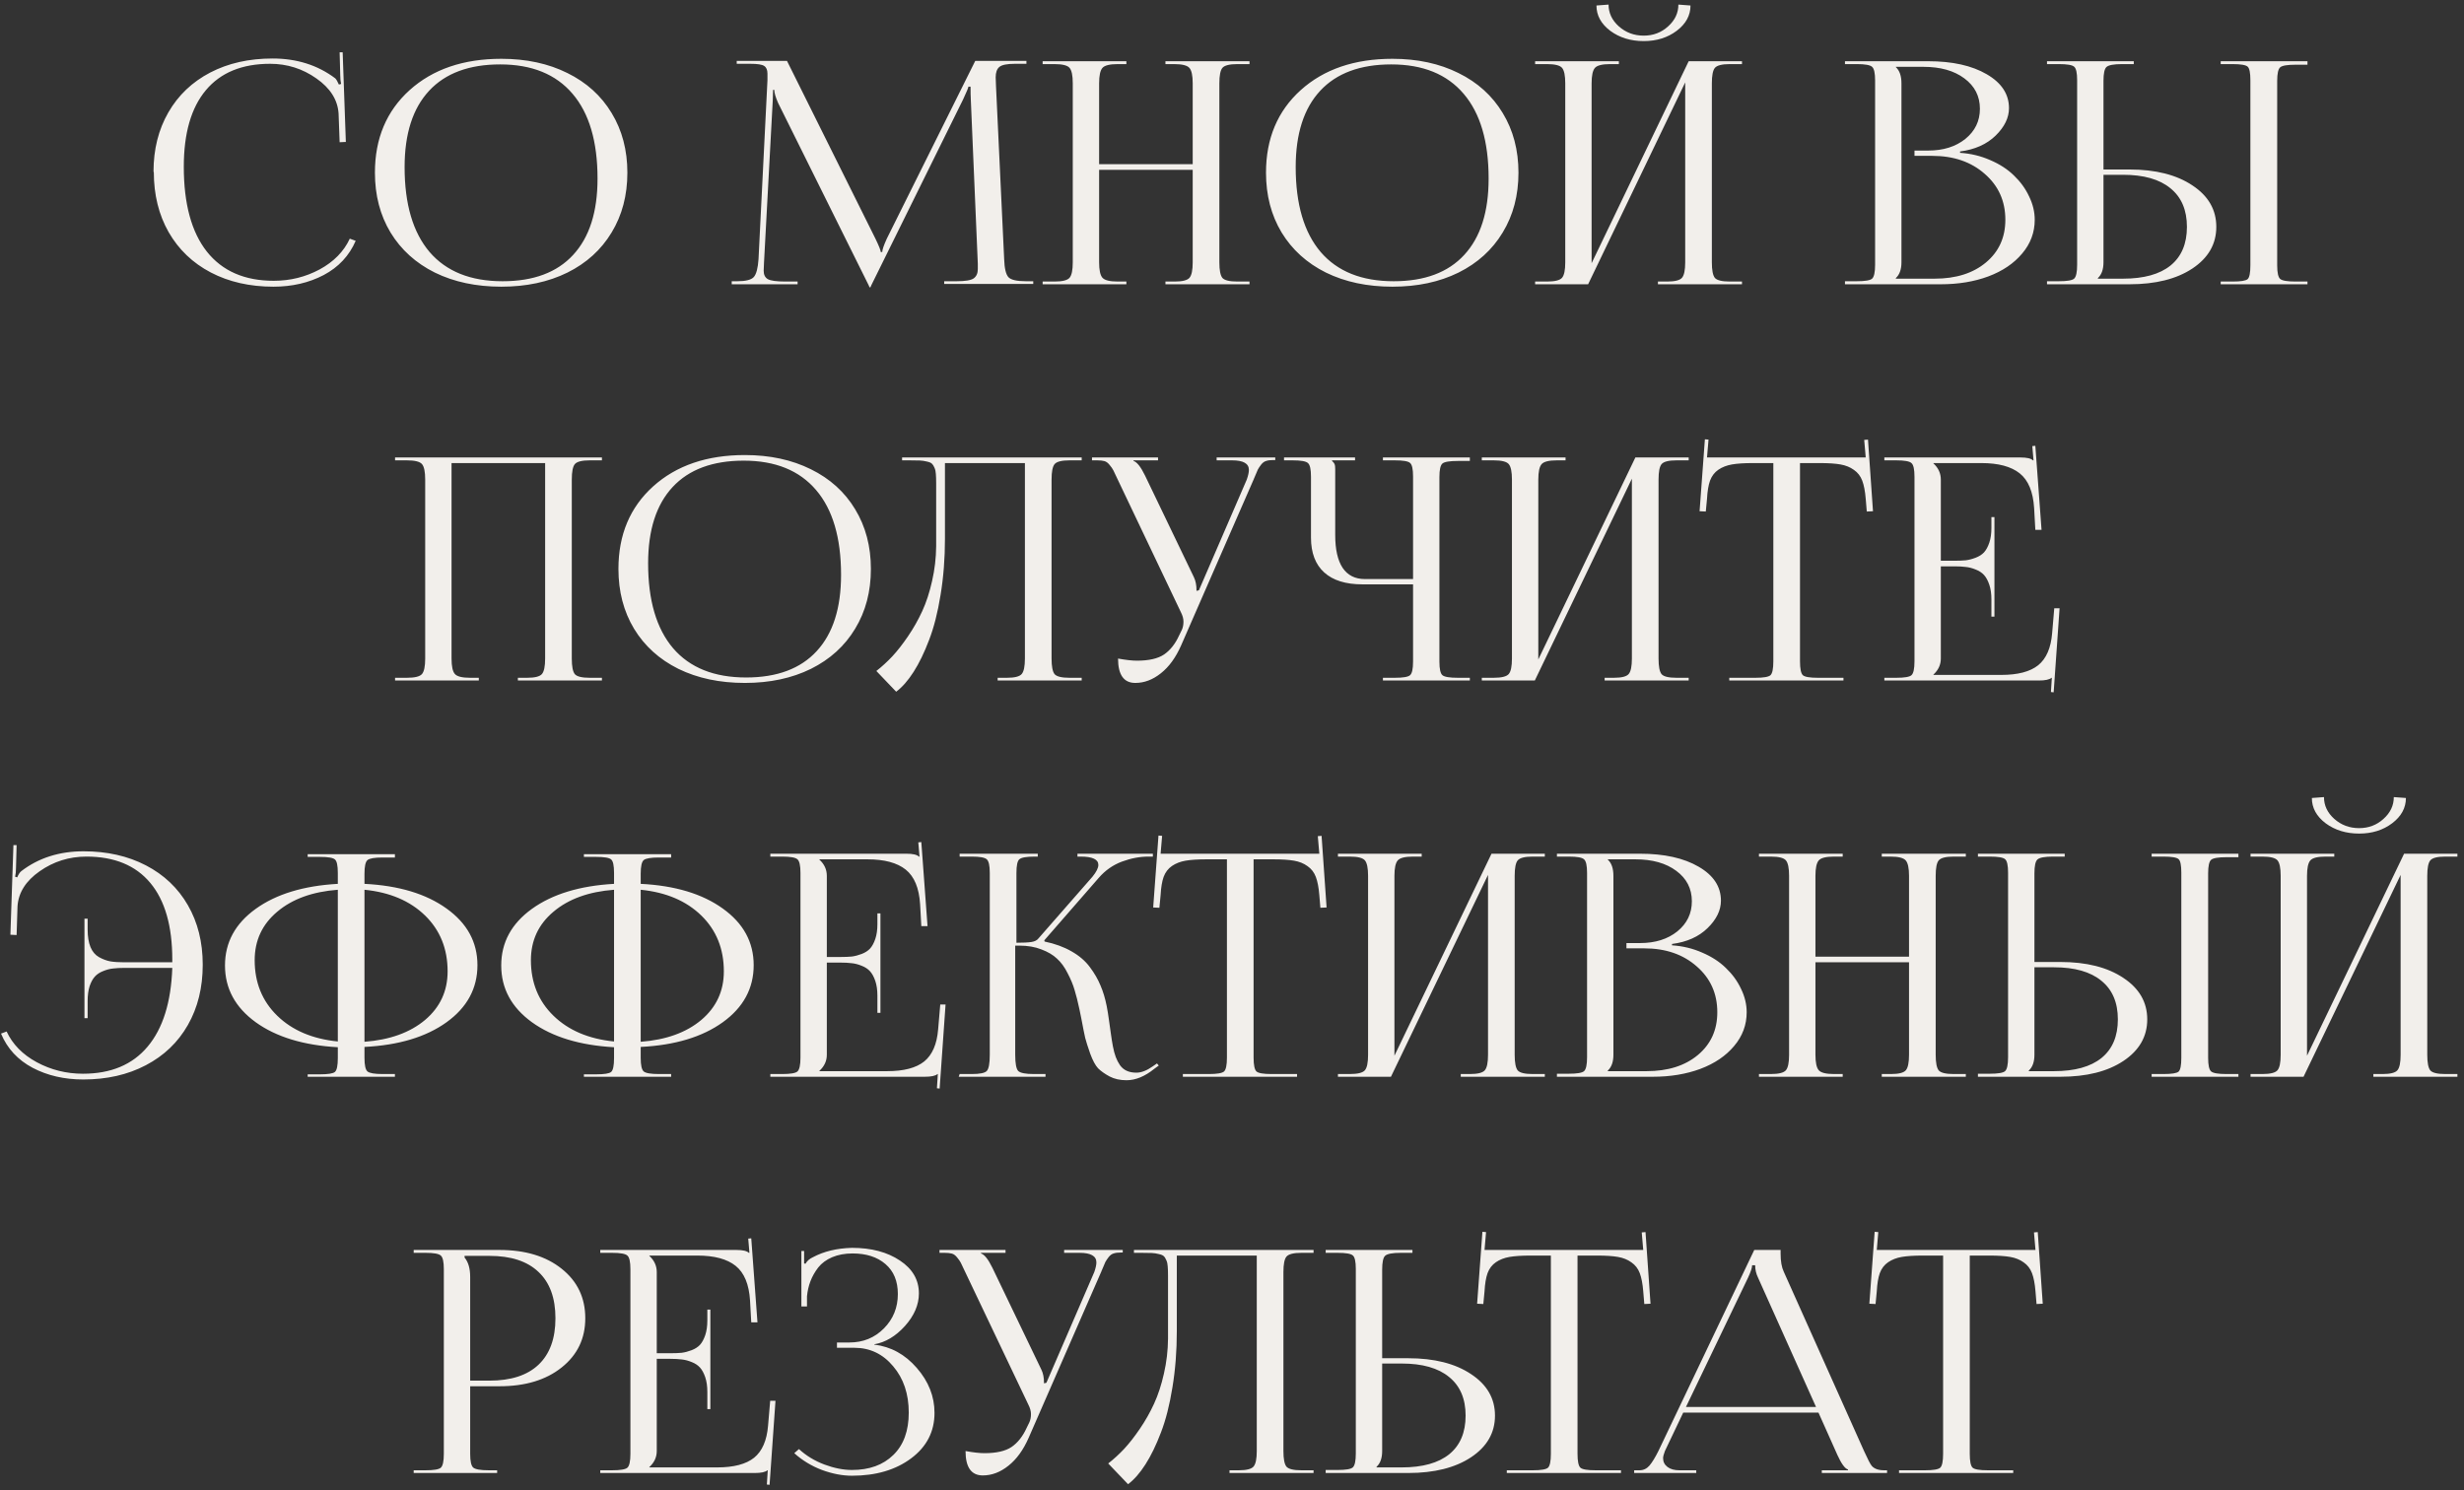 <?xml version="1.0" encoding="UTF-8"?> <svg xmlns="http://www.w3.org/2000/svg" width="286" height="173" viewBox="0 0 286 173" fill="none"><rect x="0" y="0" width="286" height="173" fill="#333333" stroke="none"/> <path d="M17.854 19.975L17.818 19.939C17.818 17.338 18.393 15.041 19.541 13.049C20.689 11.057 22.307 9.516 24.393 8.426C26.49 7.336 28.904 6.791 31.635 6.791C34.447 6.791 36.873 7.559 38.912 9.094C39.041 9.223 39.182 9.463 39.334 9.814L39.598 9.744C39.527 9.463 39.492 9.117 39.492 8.707L39.422 6.07H39.773L40.143 16.477L39.422 16.512L39.299 13.172C39.193 11.59 38.338 10.236 36.732 9.111C35.127 7.975 33.334 7.406 31.354 7.406C28.096 7.406 25.611 8.426 23.9 10.465C22.189 12.504 21.334 15.469 21.334 19.359C21.334 23.66 22.225 26.941 24.006 29.203C25.799 31.465 28.389 32.596 31.775 32.596C33.685 32.596 35.461 32.156 37.102 31.277C38.742 30.387 39.908 29.197 40.6 27.709L41.285 27.955C40.535 29.689 39.299 31.014 37.576 31.928C35.853 32.83 33.908 33.281 31.74 33.281C28.998 33.281 26.572 32.73 24.463 31.629C22.365 30.527 20.736 28.969 19.576 26.953C18.428 24.938 17.854 22.611 17.854 19.975ZM58.195 33.281C55.277 33.281 52.705 32.736 50.478 31.646C48.264 30.545 46.547 28.992 45.328 26.988C44.121 24.984 43.518 22.67 43.518 20.045C43.518 16.084 44.859 12.891 47.543 10.465C50.238 8.039 53.789 6.826 58.195 6.826C61.09 6.826 63.645 7.377 65.859 8.479C68.074 9.568 69.785 11.115 70.992 13.119C72.211 15.123 72.82 17.432 72.82 20.045C72.82 22.67 72.211 24.984 70.992 26.988C69.785 28.992 68.074 30.545 65.859 31.646C63.645 32.736 61.09 33.281 58.195 33.281ZM58.336 32.648C61.922 32.648 64.652 31.629 66.527 29.59C68.414 27.551 69.357 24.598 69.357 20.73C69.357 16.43 68.391 13.148 66.457 10.887C64.523 8.613 61.723 7.477 58.055 7.477C54.457 7.477 51.709 8.496 49.81 10.535C47.912 12.574 46.963 15.527 46.963 19.395C46.963 23.695 47.93 26.982 49.863 29.256C51.809 31.518 54.633 32.648 58.336 32.648ZM84.932 33V32.648H85.582C86.566 32.648 87.205 32.484 87.498 32.156C87.791 31.816 87.973 31.125 88.043 30.082L89.08 9.305V8.549C89.08 8.115 88.951 7.816 88.693 7.652C88.447 7.488 87.914 7.406 87.094 7.406H85.512V7.072H91.348L101.613 27.709C102.023 28.553 102.229 29.068 102.229 29.256H102.404C102.404 28.998 102.58 28.482 102.932 27.709L113.197 7.072H119.139V7.406H117.803C116.889 7.406 116.285 7.529 115.992 7.775C115.711 8.01 115.57 8.414 115.57 8.988C115.57 9.082 115.576 9.234 115.588 9.445C115.6 9.656 115.605 9.826 115.605 9.955L116.555 30.082C116.59 31.148 116.754 31.846 117.047 32.174C117.34 32.49 118.014 32.648 119.068 32.648H119.93V32.965H109.594V32.648H111.035C112.043 32.648 112.705 32.537 113.021 32.315C113.338 32.08 113.496 31.723 113.496 31.242V30.627L112.688 11.66C112.664 11.227 112.652 10.693 112.652 10.06H112.406C112.406 10.166 112.201 10.658 111.791 11.537L101.139 33.105L101.033 33.352H100.928L100.822 33.105L90.311 11.941C90.018 11.273 89.871 10.77 89.871 10.43H89.731C89.731 10.816 89.719 11.227 89.695 11.66L88.676 30.557C88.676 30.662 88.67 30.814 88.658 31.014C88.647 31.213 88.641 31.348 88.641 31.418C88.641 31.887 88.799 32.215 89.115 32.402C89.443 32.59 90.129 32.684 91.172 32.684H92.578V33H84.932ZM121.02 33V32.684H122.391C123.316 32.684 123.902 32.537 124.148 32.244C124.395 31.951 124.518 31.354 124.518 30.451V9.674C124.518 8.771 124.395 8.174 124.148 7.881C123.902 7.588 123.316 7.441 122.391 7.441H121.02V7.107H130.74V7.441H129.738C128.812 7.441 128.221 7.588 127.963 7.881C127.705 8.174 127.576 8.771 127.576 9.674V19.061H138.439V9.674C138.439 8.771 138.311 8.174 138.053 7.881C137.795 7.588 137.203 7.441 136.277 7.441H135.275V7.107H145.031V7.441H143.625C142.711 7.441 142.131 7.588 141.885 7.881C141.65 8.162 141.533 8.76 141.533 9.674V30.451C141.533 31.365 141.65 31.969 141.885 32.262C142.131 32.543 142.711 32.684 143.625 32.684H145.031V33H135.275V32.684H136.348C137.25 32.684 137.824 32.537 138.07 32.244C138.316 31.951 138.439 31.354 138.439 30.451V19.711H127.576V30.451C127.576 31.354 127.705 31.951 127.963 32.244C128.221 32.537 128.812 32.684 129.738 32.684H130.74V33H121.02ZM161.625 33.281C158.707 33.281 156.135 32.736 153.908 31.646C151.693 30.545 149.977 28.992 148.758 26.988C147.551 24.984 146.947 22.67 146.947 20.045C146.947 16.084 148.289 12.891 150.973 10.465C153.668 8.039 157.219 6.826 161.625 6.826C164.52 6.826 167.074 7.377 169.289 8.479C171.504 9.568 173.215 11.115 174.422 13.119C175.641 15.123 176.25 17.432 176.25 20.045C176.25 22.67 175.641 24.984 174.422 26.988C173.215 28.992 171.504 30.545 169.289 31.646C167.074 32.736 164.52 33.281 161.625 33.281ZM161.766 32.648C165.352 32.648 168.082 31.629 169.957 29.59C171.844 27.551 172.787 24.598 172.787 20.73C172.787 16.43 171.82 13.148 169.887 10.887C167.953 8.613 165.152 7.477 161.484 7.477C157.887 7.477 155.139 8.496 153.24 10.535C151.342 12.574 150.393 15.527 150.393 19.395C150.393 23.695 151.359 26.982 153.293 29.256C155.238 31.518 158.062 32.648 161.766 32.648ZM178.184 33V32.684H179.555C180.48 32.684 181.066 32.537 181.312 32.244C181.559 31.951 181.682 31.354 181.682 30.451V9.674C181.682 8.771 181.559 8.174 181.312 7.881C181.066 7.588 180.48 7.441 179.555 7.441H178.184V7.107H187.904V7.441H186.902C185.977 7.441 185.385 7.588 185.127 7.881C184.869 8.174 184.74 8.771 184.74 9.674V30.557L196.008 7.107H202.195V7.441H200.789C199.875 7.441 199.295 7.588 199.049 7.881C198.814 8.162 198.697 8.76 198.697 9.674V30.451C198.697 31.365 198.814 31.969 199.049 32.262C199.295 32.543 199.875 32.684 200.789 32.684H202.195V33H192.439V32.684H193.512C194.414 32.684 194.988 32.537 195.234 32.244C195.48 31.951 195.604 31.354 195.604 30.451V9.568L184.336 33H178.184ZM185.303 0.639L186.709 0.533C186.709 1.506 187.107 2.35 187.904 3.064C188.713 3.779 189.674 4.137 190.787 4.137C191.889 4.137 192.832 3.779 193.617 3.064C194.414 2.35 194.812 1.506 194.812 0.533L196.219 0.639C196.219 1.787 195.686 2.766 194.619 3.574C193.564 4.371 192.287 4.77 190.787 4.77C189.275 4.77 187.98 4.371 186.902 3.574C185.836 2.766 185.303 1.787 185.303 0.639ZM220.055 32.35H224.555C227.027 32.35 229.014 31.723 230.514 30.469C232.014 29.215 232.764 27.562 232.764 25.512C232.764 23.344 231.967 21.568 230.373 20.186C228.791 18.791 226.764 18.094 224.291 18.094H222.217V17.479H223.799C225.557 17.479 226.998 17.027 228.123 16.125C229.248 15.211 229.811 14.045 229.811 12.627C229.811 11.162 229.207 9.984 228 9.094C226.805 8.203 225.223 7.758 223.254 7.758H220.055V7.793C220.488 8.191 220.705 8.818 220.705 9.674V30.451C220.705 31.271 220.488 31.881 220.055 32.279V32.35ZM214.148 33V32.648H215.52C216.48 32.648 217.072 32.549 217.295 32.35C217.529 32.139 217.646 31.6 217.646 30.732V9.34C217.646 8.484 217.529 7.957 217.295 7.758C217.072 7.547 216.48 7.441 215.52 7.441H214.148V7.107H223.799C226.611 7.107 228.879 7.611 230.602 8.619C232.324 9.615 233.186 10.928 233.186 12.557C233.186 13.67 232.67 14.73 231.639 15.738C230.607 16.746 229.23 17.361 227.508 17.584V17.742C228.75 17.824 229.916 18.105 231.006 18.586C232.107 19.055 233.027 19.652 233.766 20.379C234.516 21.094 235.102 21.902 235.523 22.805C235.957 23.695 236.174 24.598 236.174 25.512C236.174 26.977 235.688 28.283 234.715 29.432C233.754 30.58 232.447 31.465 230.795 32.086C229.154 32.695 227.314 33 225.275 33H214.148ZM257.76 33V32.684H259.131C260.092 32.684 260.678 32.59 260.889 32.402C261.1 32.203 261.205 31.67 261.205 30.803V9.305C261.205 8.449 261.1 7.928 260.889 7.74C260.678 7.541 260.092 7.441 259.131 7.441H257.76V7.107H267.832V7.512H266.461C265.5 7.512 264.902 7.611 264.668 7.811C264.434 8.01 264.316 8.537 264.316 9.393V30.803C264.316 31.658 264.434 32.185 264.668 32.385C264.902 32.584 265.5 32.684 266.461 32.684H267.832V33H257.76ZM237.598 33V32.648H238.969C239.93 32.648 240.521 32.549 240.744 32.35C240.979 32.139 241.096 31.6 241.096 30.732V9.305C241.096 8.449 240.979 7.928 240.744 7.74C240.521 7.541 239.93 7.441 238.969 7.441H237.598V7.107H247.67V7.441H246.316C245.355 7.441 244.752 7.553 244.506 7.775C244.271 7.986 244.154 8.525 244.154 9.393V19.676H247.178C250.201 19.676 252.633 20.291 254.473 21.521C256.324 22.74 257.25 24.346 257.25 26.338C257.25 28.33 256.324 29.941 254.473 31.172C252.633 32.391 250.201 33 247.178 33H237.598ZM244.154 20.291V30.451C244.154 31.271 243.938 31.881 243.504 32.279V32.35H246.422C248.836 32.35 250.676 31.84 251.941 30.82C253.207 29.789 253.84 28.295 253.84 26.338C253.84 24.381 253.201 22.887 251.924 21.855C250.658 20.812 248.824 20.291 246.422 20.291H244.154ZM45.855 79V78.684H47.227C48.152 78.684 48.738 78.537 48.984 78.244C49.23 77.951 49.353 77.353 49.353 76.451V55.674C49.353 54.772 49.23 54.174 48.984 53.881C48.738 53.588 48.152 53.441 47.227 53.441H45.855V53.107H69.867V53.441H68.461C67.547 53.441 66.967 53.588 66.721 53.881C66.486 54.162 66.369 54.76 66.369 55.674V76.451C66.369 77.365 66.486 77.969 66.721 78.262C66.967 78.543 67.547 78.684 68.461 78.684H69.867V79H60.111V78.684H61.184C62.086 78.684 62.66 78.537 62.906 78.244C63.152 77.951 63.275 77.353 63.275 76.451V53.758H52.412V76.451C52.412 77.353 52.541 77.951 52.799 78.244C53.057 78.537 53.648 78.684 54.574 78.684H55.576V79H45.855ZM86.461 79.281C83.543 79.281 80.971 78.736 78.744 77.647C76.529 76.545 74.812 74.992 73.594 72.988C72.387 70.984 71.783 68.67 71.783 66.045C71.783 62.084 73.125 58.891 75.809 56.465C78.504 54.039 82.055 52.826 86.461 52.826C89.356 52.826 91.91 53.377 94.125 54.478C96.34 55.568 98.051 57.115 99.258 59.119C100.477 61.123 101.086 63.432 101.086 66.045C101.086 68.67 100.477 70.984 99.258 72.988C98.051 74.992 96.34 76.545 94.125 77.647C91.91 78.736 89.356 79.281 86.461 79.281ZM86.602 78.648C90.188 78.648 92.918 77.629 94.793 75.59C96.68 73.551 97.623 70.598 97.623 66.731C97.623 62.43 96.656 59.148 94.723 56.887C92.789 54.613 89.988 53.477 86.32 53.477C82.723 53.477 79.975 54.496 78.076 56.535C76.178 58.574 75.228 61.527 75.228 65.394C75.228 69.695 76.195 72.982 78.129 75.256C80.074 77.518 82.898 78.648 86.602 78.648ZM104.707 53.107H125.555V53.441H124.148C123.234 53.441 122.654 53.588 122.408 53.881C122.174 54.162 122.057 54.76 122.057 55.674V76.451C122.057 77.365 122.174 77.969 122.408 78.262C122.654 78.543 123.234 78.684 124.148 78.684H125.555V79H115.799V78.684H116.871C117.773 78.684 118.348 78.537 118.594 78.244C118.84 77.951 118.963 77.353 118.963 76.451V53.758H109.682V62.547C109.682 64.844 109.512 67.018 109.172 69.068C108.844 71.107 108.398 72.853 107.836 74.307C107.285 75.76 106.688 76.99 106.043 77.998C105.398 79.006 104.725 79.773 104.021 80.301L101.719 77.893C102.352 77.4 102.967 76.838 103.564 76.205C104.162 75.561 104.771 74.781 105.393 73.867C106.025 72.941 106.576 71.969 107.045 70.949C107.514 69.93 107.895 68.764 108.188 67.451C108.492 66.127 108.65 64.779 108.662 63.408V56.096C108.662 55.639 108.65 55.281 108.627 55.023C108.615 54.754 108.562 54.514 108.469 54.303C108.375 54.08 108.275 53.922 108.17 53.828C108.064 53.723 107.871 53.641 107.59 53.582C107.32 53.512 107.045 53.471 106.764 53.459C106.494 53.447 106.096 53.441 105.568 53.441H104.707V53.107ZM131.777 79.281C130.441 79.281 129.773 78.338 129.773 76.451C130.676 76.615 131.408 76.697 131.971 76.697C133.354 76.697 134.402 76.457 135.117 75.977C135.832 75.484 136.412 74.752 136.857 73.779L137.191 73.094C137.309 72.824 137.367 72.514 137.367 72.162C137.367 71.822 137.268 71.459 137.068 71.072L129.738 55.674C129.492 55.147 129.322 54.789 129.229 54.602C129.135 54.414 128.988 54.203 128.789 53.969C128.602 53.734 128.402 53.588 128.191 53.529C127.98 53.471 127.699 53.441 127.348 53.441H126.75V53.107H134.414V53.441H131.566V53.512C131.965 53.629 132.41 54.191 132.902 55.199L138.58 67.012C138.779 67.422 138.879 67.926 138.879 68.523V68.594L139.16 68.523L144.715 55.674C144.879 55.205 144.961 54.83 144.961 54.549C144.961 53.81 144.311 53.441 143.01 53.441H141.217V53.107H148.02V53.406H147.773C147.445 53.406 147.176 53.441 146.965 53.512C146.754 53.57 146.561 53.711 146.385 53.934C146.221 54.145 146.092 54.338 145.998 54.514C145.916 54.69 145.781 55.006 145.594 55.463C145.582 55.486 145.57 55.51 145.559 55.533C145.559 55.545 145.553 55.568 145.541 55.603C145.529 55.627 145.518 55.65 145.506 55.674L137.104 74.904C136.482 76.322 135.697 77.406 134.748 78.156C133.811 78.906 132.82 79.281 131.777 79.281ZM160.518 79V78.684H161.889C162.85 78.684 163.441 78.584 163.664 78.385C163.898 78.186 164.016 77.658 164.016 76.803V67.838H158.145C156.199 67.838 154.717 67.375 153.697 66.449C152.678 65.523 152.168 64.176 152.168 62.406V55.34C152.168 54.484 152.051 53.957 151.816 53.758C151.594 53.547 151.002 53.441 150.041 53.441H149.039V53.107H157.283V53.441H154.611V53.512C154.764 53.641 154.863 53.764 154.91 53.881C154.957 53.986 154.98 54.174 154.98 54.443V62.107C154.98 63.783 155.268 65.055 155.842 65.922C156.428 66.789 157.289 67.223 158.426 67.223H164.016V55.305C164.016 54.449 163.898 53.928 163.664 53.74C163.441 53.541 162.85 53.441 161.889 53.441H160.518V53.107H170.607V53.512H169.236C168.264 53.512 167.66 53.611 167.426 53.81C167.191 54.01 167.074 54.537 167.074 55.393V76.803C167.074 77.658 167.191 78.186 167.426 78.385C167.66 78.584 168.264 78.684 169.236 78.684H170.607V79H160.518ZM171.996 79V78.684H173.367C174.293 78.684 174.879 78.537 175.125 78.244C175.371 77.951 175.494 77.353 175.494 76.451V55.674C175.494 54.772 175.371 54.174 175.125 53.881C174.879 53.588 174.293 53.441 173.367 53.441H171.996V53.107H181.717V53.441H180.715C179.789 53.441 179.197 53.588 178.939 53.881C178.682 54.174 178.553 54.772 178.553 55.674V76.557L189.82 53.107H196.008V53.441H194.602C193.688 53.441 193.107 53.588 192.861 53.881C192.627 54.162 192.51 54.76 192.51 55.674V76.451C192.51 77.365 192.627 77.969 192.861 78.262C193.107 78.543 193.688 78.684 194.602 78.684H196.008V79H186.252V78.684H187.324C188.227 78.684 188.801 78.537 189.047 78.244C189.293 77.951 189.416 77.353 189.416 76.451V55.568L178.148 79H171.996ZM200.719 79V78.684H203.742C204.691 78.684 205.277 78.584 205.5 78.385C205.723 78.174 205.834 77.635 205.834 76.768V53.758H203.461C202.453 53.758 201.645 53.81 201.035 53.916C200.426 54.022 199.898 54.227 199.453 54.531C199.008 54.836 198.686 55.258 198.486 55.797C198.299 56.324 198.182 57.027 198.135 57.906L197.994 59.383L197.273 59.348L197.889 50.998L198.311 51.033L198.135 53.107H216.557L216.381 51.068L216.82 51.033L217.4 59.348L216.68 59.383L216.557 57.906C216.486 57.027 216.352 56.324 216.152 55.797C215.953 55.27 215.631 54.853 215.186 54.549C214.752 54.232 214.23 54.022 213.621 53.916C213.023 53.81 212.227 53.758 211.23 53.758H208.928V76.768C208.928 77.635 209.039 78.174 209.262 78.385C209.484 78.584 210.07 78.684 211.02 78.684H213.973V79H200.719ZM231.498 71.582H231.146V69.596C231.146 68.928 231.064 68.353 230.9 67.873C230.736 67.393 230.531 67.018 230.285 66.748C230.039 66.478 229.717 66.268 229.318 66.115C228.92 65.951 228.533 65.852 228.158 65.816C227.795 65.769 227.361 65.746 226.857 65.746H225.275V76.451C225.275 77.166 224.988 77.787 224.414 78.314V78.35H232.289C234.211 78.35 235.641 77.975 236.578 77.225C237.516 76.463 238.055 75.221 238.195 73.498L238.441 70.615H239.057L238.371 80.371L238.055 80.336L238.16 78.684H238.125C237.879 78.894 237.387 79 236.648 79H218.719V78.684H220.09C221.051 78.684 221.643 78.584 221.865 78.385C222.1 78.174 222.217 77.635 222.217 76.768V55.34C222.217 54.484 222.1 53.957 221.865 53.758C221.643 53.547 221.051 53.441 220.09 53.441H218.719V53.107H234.521C235.26 53.107 235.74 53.219 235.963 53.441H236.033L235.893 51.789L236.244 51.754L236.965 61.51H236.244L236.104 58.978C235.986 57.092 235.43 55.75 234.434 54.953C233.438 54.156 231.955 53.758 229.986 53.758H224.414V53.793C224.988 54.32 225.275 54.947 225.275 55.674V65.096H226.857C227.373 65.096 227.812 65.078 228.176 65.043C228.539 64.996 228.92 64.897 229.318 64.744C229.717 64.592 230.039 64.387 230.285 64.129C230.531 63.859 230.736 63.484 230.9 63.004C231.064 62.523 231.146 61.949 231.146 61.281V60.033H231.498V71.582ZM23.531 111.975V112.01C23.531 114.646 22.957 116.973 21.809 118.988C20.66 121.004 19.031 122.562 16.922 123.664C14.824 124.766 12.404 125.316 9.662 125.316C7.471 125.316 5.514 124.865 3.791 123.963C2.068 123.049 0.844 121.725 0.117 119.99L0.768 119.744C1.459 121.232 2.625 122.422 4.266 123.312C5.918 124.203 7.705 124.648 9.627 124.648C12.873 124.648 15.375 123.6 17.133 121.502C18.902 119.404 19.857 116.357 19.998 112.361H14.443C13.94 112.361 13.5 112.385 13.125 112.432C12.762 112.467 12.381 112.566 11.982 112.73C11.584 112.883 11.262 113.094 11.016 113.363C10.77 113.633 10.565 114.008 10.4 114.488C10.248 114.969 10.172 115.543 10.172 116.211V118.197H9.803V106.648H10.172V107.896C10.172 108.729 10.283 109.414 10.506 109.953C10.729 110.48 11.057 110.867 11.49 111.113C11.935 111.359 12.375 111.523 12.809 111.605C13.242 111.676 13.787 111.711 14.443 111.711H19.998V111.395C19.998 107.504 19.148 104.539 17.449 102.5C15.75 100.461 13.277 99.441 10.031 99.441C8.027 99.441 6.217 100.01 4.6 101.146C2.994 102.271 2.139 103.625 2.033 105.207L1.928 108.547L1.207 108.512L1.559 98.106H1.928L1.857 100.742C1.857 101.152 1.822 101.498 1.752 101.779L1.998 101.85C2.139 101.51 2.297 101.27 2.473 101.129C4.477 99.594 6.885 98.826 9.697 98.826C12.428 98.826 14.842 99.371 16.939 100.461C19.037 101.551 20.66 103.092 21.809 105.084C22.957 107.076 23.531 109.373 23.531 111.975ZM35.713 125V124.719H37.119C38.08 124.719 38.666 124.625 38.877 124.438C39.1 124.238 39.211 123.705 39.211 122.838V121.572C35.238 121.35 32.062 120.383 29.684 118.672C27.305 116.949 26.115 114.752 26.115 112.08C26.115 109.408 27.305 107.217 29.684 105.506C32.062 103.795 35.238 102.828 39.211 102.605V101.34C39.211 100.484 39.1 99.963 38.877 99.775C38.666 99.576 38.08 99.477 37.119 99.477H35.713V99.16H45.838V99.547H44.432C43.482 99.547 42.891 99.647 42.656 99.846C42.422 100.045 42.305 100.572 42.305 101.428V102.605C46.277 102.805 49.453 103.76 51.832 105.471C54.223 107.182 55.418 109.373 55.418 112.045C55.418 114.74 54.223 116.949 51.832 118.672C49.453 120.383 46.277 121.338 42.305 121.537V122.803C42.305 123.658 42.422 124.186 42.656 124.385C42.891 124.584 43.482 124.684 44.432 124.684H45.838V125H35.713ZM42.305 103.291V120.939C45.246 120.717 47.59 119.873 49.336 118.408C51.082 116.932 51.955 115.051 51.955 112.766C51.955 110.141 51.082 107.979 49.336 106.279C47.59 104.58 45.246 103.584 42.305 103.291ZM39.211 120.904V103.291C36.27 103.514 33.926 104.363 32.18 105.84C30.434 107.305 29.561 109.18 29.561 111.465C29.561 114.066 30.434 116.217 32.18 117.916C33.926 119.615 36.27 120.611 39.211 120.904ZM67.775 125V124.719H69.182C70.143 124.719 70.728 124.625 70.939 124.438C71.162 124.238 71.273 123.705 71.273 122.838V121.572C67.301 121.35 64.125 120.383 61.746 118.672C59.367 116.949 58.178 114.752 58.178 112.08C58.178 109.408 59.367 107.217 61.746 105.506C64.125 103.795 67.301 102.828 71.273 102.605V101.34C71.273 100.484 71.162 99.963 70.939 99.775C70.728 99.576 70.143 99.477 69.182 99.477H67.775V99.16H77.9V99.547H76.494C75.545 99.547 74.953 99.647 74.719 99.846C74.484 100.045 74.367 100.572 74.367 101.428V102.605C78.34 102.805 81.516 103.76 83.894 105.471C86.285 107.182 87.481 109.373 87.481 112.045C87.481 114.74 86.285 116.949 83.894 118.672C81.516 120.383 78.34 121.338 74.367 121.537V122.803C74.367 123.658 74.484 124.186 74.719 124.385C74.953 124.584 75.545 124.684 76.494 124.684H77.9V125H67.775ZM74.367 103.291V120.939C77.309 120.717 79.652 119.873 81.398 118.408C83.144 116.932 84.018 115.051 84.018 112.766C84.018 110.141 83.144 107.979 81.398 106.279C79.652 104.58 77.309 103.584 74.367 103.291ZM71.273 120.904V103.291C68.332 103.514 65.988 104.363 64.242 105.84C62.496 107.305 61.623 109.18 61.623 111.465C61.623 114.066 62.496 116.217 64.242 117.916C65.988 119.615 68.332 120.611 71.273 120.904ZM102.193 117.582H101.842V115.596C101.842 114.928 101.76 114.354 101.596 113.873C101.432 113.393 101.227 113.018 100.98 112.748C100.734 112.479 100.412 112.268 100.014 112.115C99.615 111.951 99.228 111.852 98.853 111.816C98.49 111.77 98.057 111.746 97.553 111.746H95.971V122.451C95.971 123.166 95.684 123.787 95.109 124.314V124.35H102.984C104.906 124.35 106.336 123.975 107.273 123.225C108.211 122.463 108.75 121.221 108.891 119.498L109.137 116.615H109.752L109.066 126.371L108.75 126.336L108.855 124.684H108.82C108.574 124.895 108.082 125 107.344 125H89.414V124.684H90.785C91.746 124.684 92.338 124.584 92.561 124.385C92.795 124.174 92.912 123.635 92.912 122.768V101.34C92.912 100.484 92.795 99.957 92.561 99.758C92.338 99.547 91.746 99.441 90.785 99.441H89.414V99.107H105.217C105.955 99.107 106.436 99.219 106.658 99.441H106.729L106.588 97.789L106.939 97.754L107.66 107.51H106.939L106.799 104.979C106.682 103.092 106.125 101.75 105.129 100.953C104.133 100.156 102.65 99.758 100.682 99.758H95.109V99.793C95.684 100.32 95.971 100.947 95.971 101.674V111.096H97.553C98.068 111.096 98.508 111.078 98.871 111.043C99.234 110.996 99.615 110.896 100.014 110.744C100.412 110.592 100.734 110.387 100.98 110.129C101.227 109.859 101.432 109.484 101.596 109.004C101.76 108.523 101.842 107.949 101.842 107.281V106.033H102.193V117.582ZM111.281 125L111.387 124.684H112.793C113.73 124.684 114.311 124.566 114.533 124.332C114.768 124.086 114.885 123.459 114.885 122.451V101.34C114.885 100.484 114.768 99.957 114.533 99.758C114.311 99.547 113.73 99.441 112.793 99.441H111.387V99.107H120.457V99.441H120.105C119.145 99.441 118.547 99.547 118.312 99.758C118.09 99.957 117.979 100.484 117.979 101.34V109.443C118.764 109.443 119.344 109.414 119.719 109.355C120.094 109.297 120.363 109.162 120.527 108.951L126.803 101.779C127.26 101.217 127.488 100.76 127.488 100.408C127.488 99.764 126.803 99.441 125.432 99.441H125.062V99.107H133.816V99.441H133.307C132.299 99.441 131.273 99.635 130.23 100.021C129.188 100.408 128.285 101.041 127.523 101.92L121.213 109.162L121.248 109.303C122.443 109.549 123.486 109.93 124.377 110.445C125.268 110.949 125.977 111.559 126.504 112.273C127.031 112.977 127.441 113.686 127.734 114.4C128.039 115.104 128.279 115.9 128.455 116.791C128.549 117.26 128.637 117.805 128.719 118.426C128.812 119.047 128.889 119.586 128.947 120.043C129.006 120.488 129.082 120.963 129.176 121.467C129.27 121.959 129.381 122.375 129.51 122.715C129.639 123.055 129.803 123.371 130.002 123.664C130.213 123.957 130.477 124.174 130.793 124.314C131.109 124.455 131.479 124.525 131.9 124.525C132.475 124.525 133.102 124.285 133.781 123.805L134.291 123.453L134.502 123.699L133.992 124.068C132.891 124.959 131.812 125.404 130.758 125.404C130.008 125.404 129.352 125.258 128.789 124.965C128.227 124.66 127.781 124.344 127.453 124.016C127.137 123.676 126.832 123.107 126.539 122.311C126.258 121.502 126.064 120.893 125.959 120.482C125.865 120.072 125.719 119.34 125.52 118.285C125.414 117.781 125.338 117.406 125.291 117.16C125.104 116.281 124.916 115.537 124.729 114.928C124.553 114.318 124.283 113.668 123.92 112.977C123.568 112.273 123.158 111.711 122.689 111.289C122.232 110.855 121.629 110.498 120.879 110.217C120.141 109.924 119.291 109.777 118.33 109.777H117.838V122.451C117.838 123.459 117.955 124.086 118.189 124.332C118.436 124.566 119.039 124.684 120 124.684H121.354V125H111.281ZM137.297 125V124.684H140.32C141.27 124.684 141.855 124.584 142.078 124.385C142.301 124.174 142.412 123.635 142.412 122.768V99.758H140.039C139.031 99.758 138.223 99.811 137.613 99.916C137.004 100.021 136.477 100.227 136.031 100.531C135.586 100.836 135.264 101.258 135.064 101.797C134.877 102.324 134.76 103.027 134.713 103.906L134.572 105.383L133.852 105.348L134.467 96.998L134.889 97.033L134.713 99.107H153.135L152.959 97.068L153.398 97.033L153.979 105.348L153.258 105.383L153.135 103.906C153.064 103.027 152.93 102.324 152.73 101.797C152.531 101.27 152.209 100.854 151.764 100.549C151.33 100.232 150.809 100.021 150.199 99.916C149.602 99.811 148.805 99.758 147.809 99.758H145.506V122.768C145.506 123.635 145.617 124.174 145.84 124.385C146.062 124.584 146.648 124.684 147.598 124.684H150.551V125H137.297ZM155.297 125V124.684H156.668C157.594 124.684 158.18 124.537 158.426 124.244C158.672 123.951 158.795 123.354 158.795 122.451V101.674C158.795 100.771 158.672 100.174 158.426 99.881C158.18 99.588 157.594 99.441 156.668 99.441H155.297V99.107H165.018V99.441H164.016C163.09 99.441 162.498 99.588 162.24 99.881C161.982 100.174 161.854 100.771 161.854 101.674V122.557L173.121 99.107H179.309V99.441H177.902C176.988 99.441 176.408 99.588 176.162 99.881C175.928 100.162 175.811 100.76 175.811 101.674V122.451C175.811 123.365 175.928 123.969 176.162 124.262C176.408 124.543 176.988 124.684 177.902 124.684H179.309V125H169.553V124.684H170.625C171.527 124.684 172.102 124.537 172.348 124.244C172.594 123.951 172.717 123.354 172.717 122.451V101.568L161.449 125H155.297ZM186.621 124.35H191.121C193.594 124.35 195.58 123.723 197.08 122.469C198.58 121.215 199.33 119.562 199.33 117.512C199.33 115.344 198.533 113.568 196.939 112.186C195.357 110.791 193.33 110.094 190.857 110.094H188.783V109.479H190.365C192.123 109.479 193.564 109.027 194.689 108.125C195.814 107.211 196.377 106.045 196.377 104.627C196.377 103.162 195.773 101.984 194.566 101.094C193.371 100.203 191.789 99.758 189.82 99.758H186.621V99.793C187.055 100.191 187.271 100.818 187.271 101.674V122.451C187.271 123.271 187.055 123.881 186.621 124.279V124.35ZM180.715 125V124.648H182.086C183.047 124.648 183.639 124.549 183.861 124.35C184.096 124.139 184.213 123.6 184.213 122.732V101.34C184.213 100.484 184.096 99.957 183.861 99.758C183.639 99.547 183.047 99.441 182.086 99.441H180.715V99.107H190.365C193.178 99.107 195.445 99.611 197.168 100.619C198.891 101.615 199.752 102.928 199.752 104.557C199.752 105.67 199.236 106.73 198.205 107.738C197.174 108.746 195.797 109.361 194.074 109.584V109.742C195.316 109.824 196.482 110.105 197.572 110.586C198.674 111.055 199.594 111.652 200.332 112.379C201.082 113.094 201.668 113.902 202.09 114.805C202.523 115.695 202.74 116.598 202.74 117.512C202.74 118.977 202.254 120.283 201.281 121.432C200.32 122.58 199.014 123.465 197.361 124.086C195.721 124.695 193.881 125 191.842 125H180.715ZM204.164 125V124.684H205.535C206.461 124.684 207.047 124.537 207.293 124.244C207.539 123.951 207.662 123.354 207.662 122.451V101.674C207.662 100.771 207.539 100.174 207.293 99.881C207.047 99.588 206.461 99.441 205.535 99.441H204.164V99.107H213.885V99.441H212.883C211.957 99.441 211.365 99.588 211.107 99.881C210.85 100.174 210.721 100.771 210.721 101.674V111.061H221.584V101.674C221.584 100.771 221.455 100.174 221.197 99.881C220.939 99.588 220.348 99.441 219.422 99.441H218.42V99.107H228.176V99.441H226.77C225.855 99.441 225.275 99.588 225.029 99.881C224.795 100.162 224.678 100.76 224.678 101.674V122.451C224.678 123.365 224.795 123.969 225.029 124.262C225.275 124.543 225.855 124.684 226.77 124.684H228.176V125H218.42V124.684H219.492C220.395 124.684 220.969 124.537 221.215 124.244C221.461 123.951 221.584 123.354 221.584 122.451V111.711H210.721V122.451C210.721 123.354 210.85 123.951 211.107 124.244C211.365 124.537 211.957 124.684 212.883 124.684H213.885V125H204.164ZM249.744 125V124.684H251.115C252.076 124.684 252.662 124.59 252.873 124.402C253.084 124.203 253.189 123.67 253.189 122.803V101.305C253.189 100.449 253.084 99.928 252.873 99.74C252.662 99.541 252.076 99.441 251.115 99.441H249.744V99.107H259.816V99.512H258.445C257.484 99.512 256.887 99.611 256.652 99.811C256.418 100.01 256.301 100.537 256.301 101.393V122.803C256.301 123.658 256.418 124.186 256.652 124.385C256.887 124.584 257.484 124.684 258.445 124.684H259.816V125H249.744ZM229.582 125V124.648H230.953C231.914 124.648 232.506 124.549 232.729 124.35C232.963 124.139 233.08 123.6 233.08 122.732V101.305C233.08 100.449 232.963 99.928 232.729 99.74C232.506 99.541 231.914 99.441 230.953 99.441H229.582V99.107H239.654V99.441H238.301C237.34 99.441 236.736 99.553 236.49 99.775C236.256 99.986 236.139 100.525 236.139 101.393V111.676H239.162C242.186 111.676 244.617 112.291 246.457 113.521C248.309 114.74 249.234 116.346 249.234 118.338C249.234 120.33 248.309 121.941 246.457 123.172C244.617 124.391 242.186 125 239.162 125H229.582ZM236.139 112.291V122.451C236.139 123.271 235.922 123.881 235.488 124.279V124.35H238.406C240.82 124.35 242.66 123.84 243.926 122.82C245.191 121.789 245.824 120.295 245.824 118.338C245.824 116.381 245.186 114.887 243.908 113.855C242.643 112.812 240.809 112.291 238.406 112.291H236.139ZM261.223 125V124.684H262.594C263.52 124.684 264.105 124.537 264.352 124.244C264.598 123.951 264.721 123.354 264.721 122.451V101.674C264.721 100.771 264.598 100.174 264.352 99.881C264.105 99.588 263.52 99.441 262.594 99.441H261.223V99.107H270.943V99.441H269.941C269.016 99.441 268.424 99.588 268.166 99.881C267.908 100.174 267.779 100.771 267.779 101.674V122.557L279.047 99.107H285.234V99.441H283.828C282.914 99.441 282.334 99.588 282.088 99.881C281.854 100.162 281.736 100.76 281.736 101.674V122.451C281.736 123.365 281.854 123.969 282.088 124.262C282.334 124.543 282.914 124.684 283.828 124.684H285.234V125H275.479V124.684H276.551C277.453 124.684 278.027 124.537 278.273 124.244C278.52 123.951 278.643 123.354 278.643 122.451V101.568L267.375 125H261.223ZM268.342 92.639L269.748 92.533C269.748 93.506 270.146 94.35 270.943 95.064C271.752 95.779 272.713 96.137 273.826 96.137C274.928 96.137 275.871 95.779 276.656 95.064C277.453 94.35 277.852 93.506 277.852 92.533L279.258 92.639C279.258 93.787 278.725 94.766 277.658 95.574C276.604 96.371 275.326 96.769 273.826 96.769C272.314 96.769 271.02 96.371 269.941 95.574C268.875 94.766 268.342 93.787 268.342 92.639ZM53.924 145.793V145.986C54.357 146.514 54.574 147.258 54.574 148.219V160.277H56.807C59.303 160.277 61.201 159.662 62.502 158.432C63.815 157.189 64.471 155.391 64.471 153.035C64.471 150.68 63.815 148.887 62.502 147.656C61.201 146.414 59.303 145.793 56.807 145.793H53.924ZM48.018 171V170.684H49.389C50.35 170.684 50.941 170.584 51.164 170.385C51.398 170.174 51.516 169.635 51.516 168.768V147.34C51.516 146.484 51.398 145.957 51.164 145.758C50.941 145.547 50.35 145.441 49.389 145.441H48.018V145.107H57.984C60.973 145.107 63.375 145.834 65.191 147.287C67.019 148.74 67.934 150.656 67.934 153.035C67.934 155.391 67.019 157.295 65.191 158.748C63.375 160.201 60.973 160.928 57.984 160.928H54.574V168.768C54.574 169.623 54.691 170.156 54.926 170.367C55.172 170.578 55.775 170.684 56.736 170.684H57.703V171H48.018ZM82.453 163.582H82.102V161.596C82.102 160.928 82.019 160.354 81.856 159.873C81.691 159.393 81.486 159.018 81.24 158.748C80.994 158.479 80.672 158.268 80.273 158.115C79.875 157.951 79.488 157.852 79.113 157.816C78.75 157.77 78.316 157.746 77.812 157.746H76.231V168.451C76.231 169.166 75.943 169.787 75.369 170.314V170.35H83.244C85.166 170.35 86.596 169.975 87.533 169.225C88.471 168.463 89.01 167.221 89.15 165.498L89.397 162.615H90.012L89.326 172.371L89.01 172.336L89.115 170.684H89.08C88.834 170.895 88.342 171 87.603 171H69.674V170.684H71.045C72.006 170.684 72.598 170.584 72.82 170.385C73.055 170.174 73.172 169.635 73.172 168.768V147.34C73.172 146.484 73.055 145.957 72.82 145.758C72.598 145.547 72.006 145.441 71.045 145.441H69.674V145.107H85.477C86.215 145.107 86.695 145.219 86.918 145.441H86.988L86.848 143.789L87.199 143.754L87.92 153.51H87.199L87.059 150.979C86.941 149.092 86.385 147.75 85.389 146.953C84.393 146.156 82.91 145.758 80.941 145.758H75.369V145.793C75.943 146.32 76.231 146.947 76.231 147.674V157.096H77.812C78.328 157.096 78.768 157.078 79.131 157.043C79.494 156.996 79.875 156.896 80.273 156.744C80.672 156.592 80.994 156.387 81.24 156.129C81.486 155.859 81.691 155.484 81.856 155.004C82.019 154.523 82.102 153.949 82.102 153.281V152.033H82.453V163.582ZM97.148 156.463V155.848H98.59C100.184 155.848 101.52 155.303 102.598 154.213C103.676 153.123 104.215 151.793 104.215 150.223C104.215 148.723 103.734 147.562 102.773 146.742C101.824 145.922 100.553 145.512 98.959 145.512C98.068 145.512 97.277 145.658 96.586 145.951C95.906 146.244 95.367 146.643 94.969 147.146C94.582 147.65 94.283 148.178 94.072 148.729C93.861 149.279 93.727 149.865 93.668 150.486V151.664H93.018V145.23H93.334V146.672L93.492 146.707C93.68 146.379 93.967 146.127 94.353 145.951C95.619 145.271 97.131 144.908 98.889 144.861C101.139 144.861 102.996 145.354 104.461 146.338C105.926 147.311 106.658 148.582 106.658 150.152C106.658 151.465 106.119 152.725 105.041 153.932C103.963 155.127 102.773 155.836 101.473 156.059V156.094C103.406 156.328 105.053 157.23 106.412 158.801C107.783 160.371 108.469 162.111 108.469 164.021C108.469 166.189 107.566 167.947 105.762 169.295C103.957 170.643 101.666 171.316 98.889 171.316C97.787 171.316 96.627 171.094 95.408 170.648C94.201 170.191 93.129 169.541 92.191 168.697L92.736 168.223C93.58 168.996 94.564 169.594 95.689 170.016C96.826 170.438 97.893 170.648 98.889 170.648C100.904 170.648 102.504 170.068 103.688 168.908C104.883 167.748 105.48 166.107 105.48 163.986C105.48 161.818 104.877 160.025 103.67 158.607C102.475 157.178 100.975 156.463 99.17 156.463H97.148ZM114.076 171.281C112.74 171.281 112.072 170.338 112.072 168.451C112.975 168.615 113.707 168.697 114.27 168.697C115.652 168.697 116.701 168.457 117.416 167.977C118.131 167.484 118.711 166.752 119.156 165.779L119.49 165.094C119.607 164.824 119.666 164.514 119.666 164.162C119.666 163.822 119.566 163.459 119.367 163.072L112.037 147.674C111.791 147.146 111.621 146.789 111.527 146.602C111.434 146.414 111.287 146.203 111.088 145.969C110.9 145.734 110.701 145.588 110.49 145.529C110.279 145.471 109.998 145.441 109.646 145.441H109.049V145.107H116.713V145.441H113.865V145.512C114.264 145.629 114.709 146.191 115.201 147.199L120.879 159.012C121.078 159.422 121.178 159.926 121.178 160.523V160.594L121.459 160.523L127.014 147.674C127.178 147.205 127.26 146.83 127.26 146.549C127.26 145.811 126.609 145.441 125.309 145.441H123.516V145.107H130.318V145.406H130.072C129.744 145.406 129.475 145.441 129.264 145.512C129.053 145.57 128.859 145.711 128.684 145.934C128.52 146.145 128.391 146.338 128.297 146.514C128.215 146.689 128.08 147.006 127.893 147.463C127.881 147.486 127.869 147.51 127.857 147.533C127.857 147.545 127.852 147.568 127.84 147.604C127.828 147.627 127.816 147.65 127.805 147.674L119.402 166.904C118.781 168.322 117.996 169.406 117.047 170.156C116.109 170.906 115.119 171.281 114.076 171.281ZM131.619 145.107H152.467V145.441H151.061C150.146 145.441 149.566 145.588 149.32 145.881C149.086 146.162 148.969 146.76 148.969 147.674V168.451C148.969 169.365 149.086 169.969 149.32 170.262C149.566 170.543 150.146 170.684 151.061 170.684H152.467V171H142.711V170.684H143.783C144.686 170.684 145.26 170.537 145.506 170.244C145.752 169.951 145.875 169.354 145.875 168.451V145.758H136.594V154.547C136.594 156.844 136.424 159.018 136.084 161.068C135.756 163.107 135.311 164.854 134.748 166.307C134.197 167.76 133.6 168.99 132.955 169.998C132.311 171.006 131.637 171.773 130.934 172.301L128.631 169.893C129.264 169.4 129.879 168.838 130.477 168.205C131.074 167.561 131.684 166.781 132.305 165.867C132.938 164.941 133.488 163.969 133.957 162.949C134.426 161.93 134.807 160.764 135.1 159.451C135.404 158.127 135.562 156.779 135.574 155.408V148.096C135.574 147.639 135.562 147.281 135.539 147.023C135.527 146.754 135.475 146.514 135.381 146.303C135.287 146.08 135.188 145.922 135.082 145.828C134.977 145.723 134.783 145.641 134.502 145.582C134.232 145.512 133.957 145.471 133.676 145.459C133.406 145.447 133.008 145.441 132.48 145.441H131.619V145.107ZM153.873 171V170.648H155.244C156.205 170.648 156.797 170.549 157.02 170.35C157.254 170.139 157.371 169.6 157.371 168.732V147.305C157.371 146.449 157.254 145.928 157.02 145.74C156.797 145.541 156.205 145.441 155.244 145.441H153.873V145.107H163.945V145.441H162.592C161.631 145.441 161.027 145.553 160.781 145.775C160.547 145.986 160.43 146.525 160.43 147.393V157.676H163.453C166.477 157.676 168.908 158.291 170.748 159.521C172.6 160.74 173.525 162.346 173.525 164.338C173.525 166.33 172.6 167.941 170.748 169.172C168.908 170.391 166.477 171 163.453 171H153.873ZM160.43 158.291V168.451C160.43 169.271 160.213 169.881 159.779 170.279V170.35H162.697C165.111 170.35 166.951 169.84 168.217 168.82C169.482 167.789 170.115 166.295 170.115 164.338C170.115 162.381 169.477 160.887 168.199 159.855C166.934 158.812 165.1 158.291 162.697 158.291H160.43ZM174.896 171V170.684H177.92C178.869 170.684 179.455 170.584 179.678 170.385C179.9 170.174 180.012 169.635 180.012 168.768V145.758H177.639C176.631 145.758 175.822 145.811 175.213 145.916C174.604 146.021 174.076 146.227 173.631 146.531C173.186 146.836 172.863 147.258 172.664 147.797C172.477 148.324 172.359 149.027 172.312 149.906L172.172 151.383L171.451 151.348L172.066 142.998L172.488 143.033L172.312 145.107H190.734L190.559 143.068L190.998 143.033L191.578 151.348L190.857 151.383L190.734 149.906C190.664 149.027 190.529 148.324 190.33 147.797C190.131 147.27 189.809 146.854 189.363 146.549C188.93 146.232 188.408 146.021 187.799 145.916C187.201 145.811 186.404 145.758 185.408 145.758H183.105V168.768C183.105 169.635 183.217 170.174 183.439 170.385C183.662 170.584 184.248 170.684 185.197 170.684H188.15V171H174.896ZM189.68 171V170.684H190.295C190.752 170.684 191.139 170.502 191.455 170.139C191.771 169.764 192.117 169.201 192.492 168.451L203.619 145.107H206.678V145.547C206.678 146.426 206.801 147.123 207.047 147.639L216.363 168.451C216.797 169.412 217.096 169.986 217.26 170.174C217.553 170.514 218.033 170.684 218.701 170.684H219.035V171H211.459V170.684H214.5V170.596C214.137 170.479 213.727 169.916 213.27 168.908L211.072 163.986H195.375L193.248 168.451C193.107 168.826 193.037 169.102 193.037 169.277C193.037 169.699 193.207 170.039 193.547 170.297C193.887 170.555 194.35 170.684 194.936 170.684H196.887V171H189.68ZM195.691 163.336H210.791L204.059 148.324C203.836 147.867 203.725 147.387 203.725 146.883H203.373C203.373 147.164 203.215 147.645 202.898 148.324L195.691 163.336ZM220.424 171V170.684H223.447C224.396 170.684 224.982 170.584 225.205 170.385C225.428 170.174 225.539 169.635 225.539 168.768V145.758H223.166C222.158 145.758 221.35 145.811 220.74 145.916C220.131 146.021 219.604 146.227 219.158 146.531C218.713 146.836 218.391 147.258 218.191 147.797C218.004 148.324 217.887 149.027 217.84 149.906L217.699 151.383L216.979 151.348L217.594 142.998L218.016 143.033L217.84 145.107H236.262L236.086 143.068L236.525 143.033L237.105 151.348L236.385 151.383L236.262 149.906C236.191 149.027 236.057 148.324 235.857 147.797C235.658 147.27 235.336 146.854 234.891 146.549C234.457 146.232 233.936 146.021 233.326 145.916C232.729 145.811 231.932 145.758 230.936 145.758H228.633V168.768C228.633 169.635 228.744 170.174 228.967 170.385C229.189 170.584 229.775 170.684 230.725 170.684H233.678V171H220.424Z" fill="#F2EFEB"></path> </svg> 